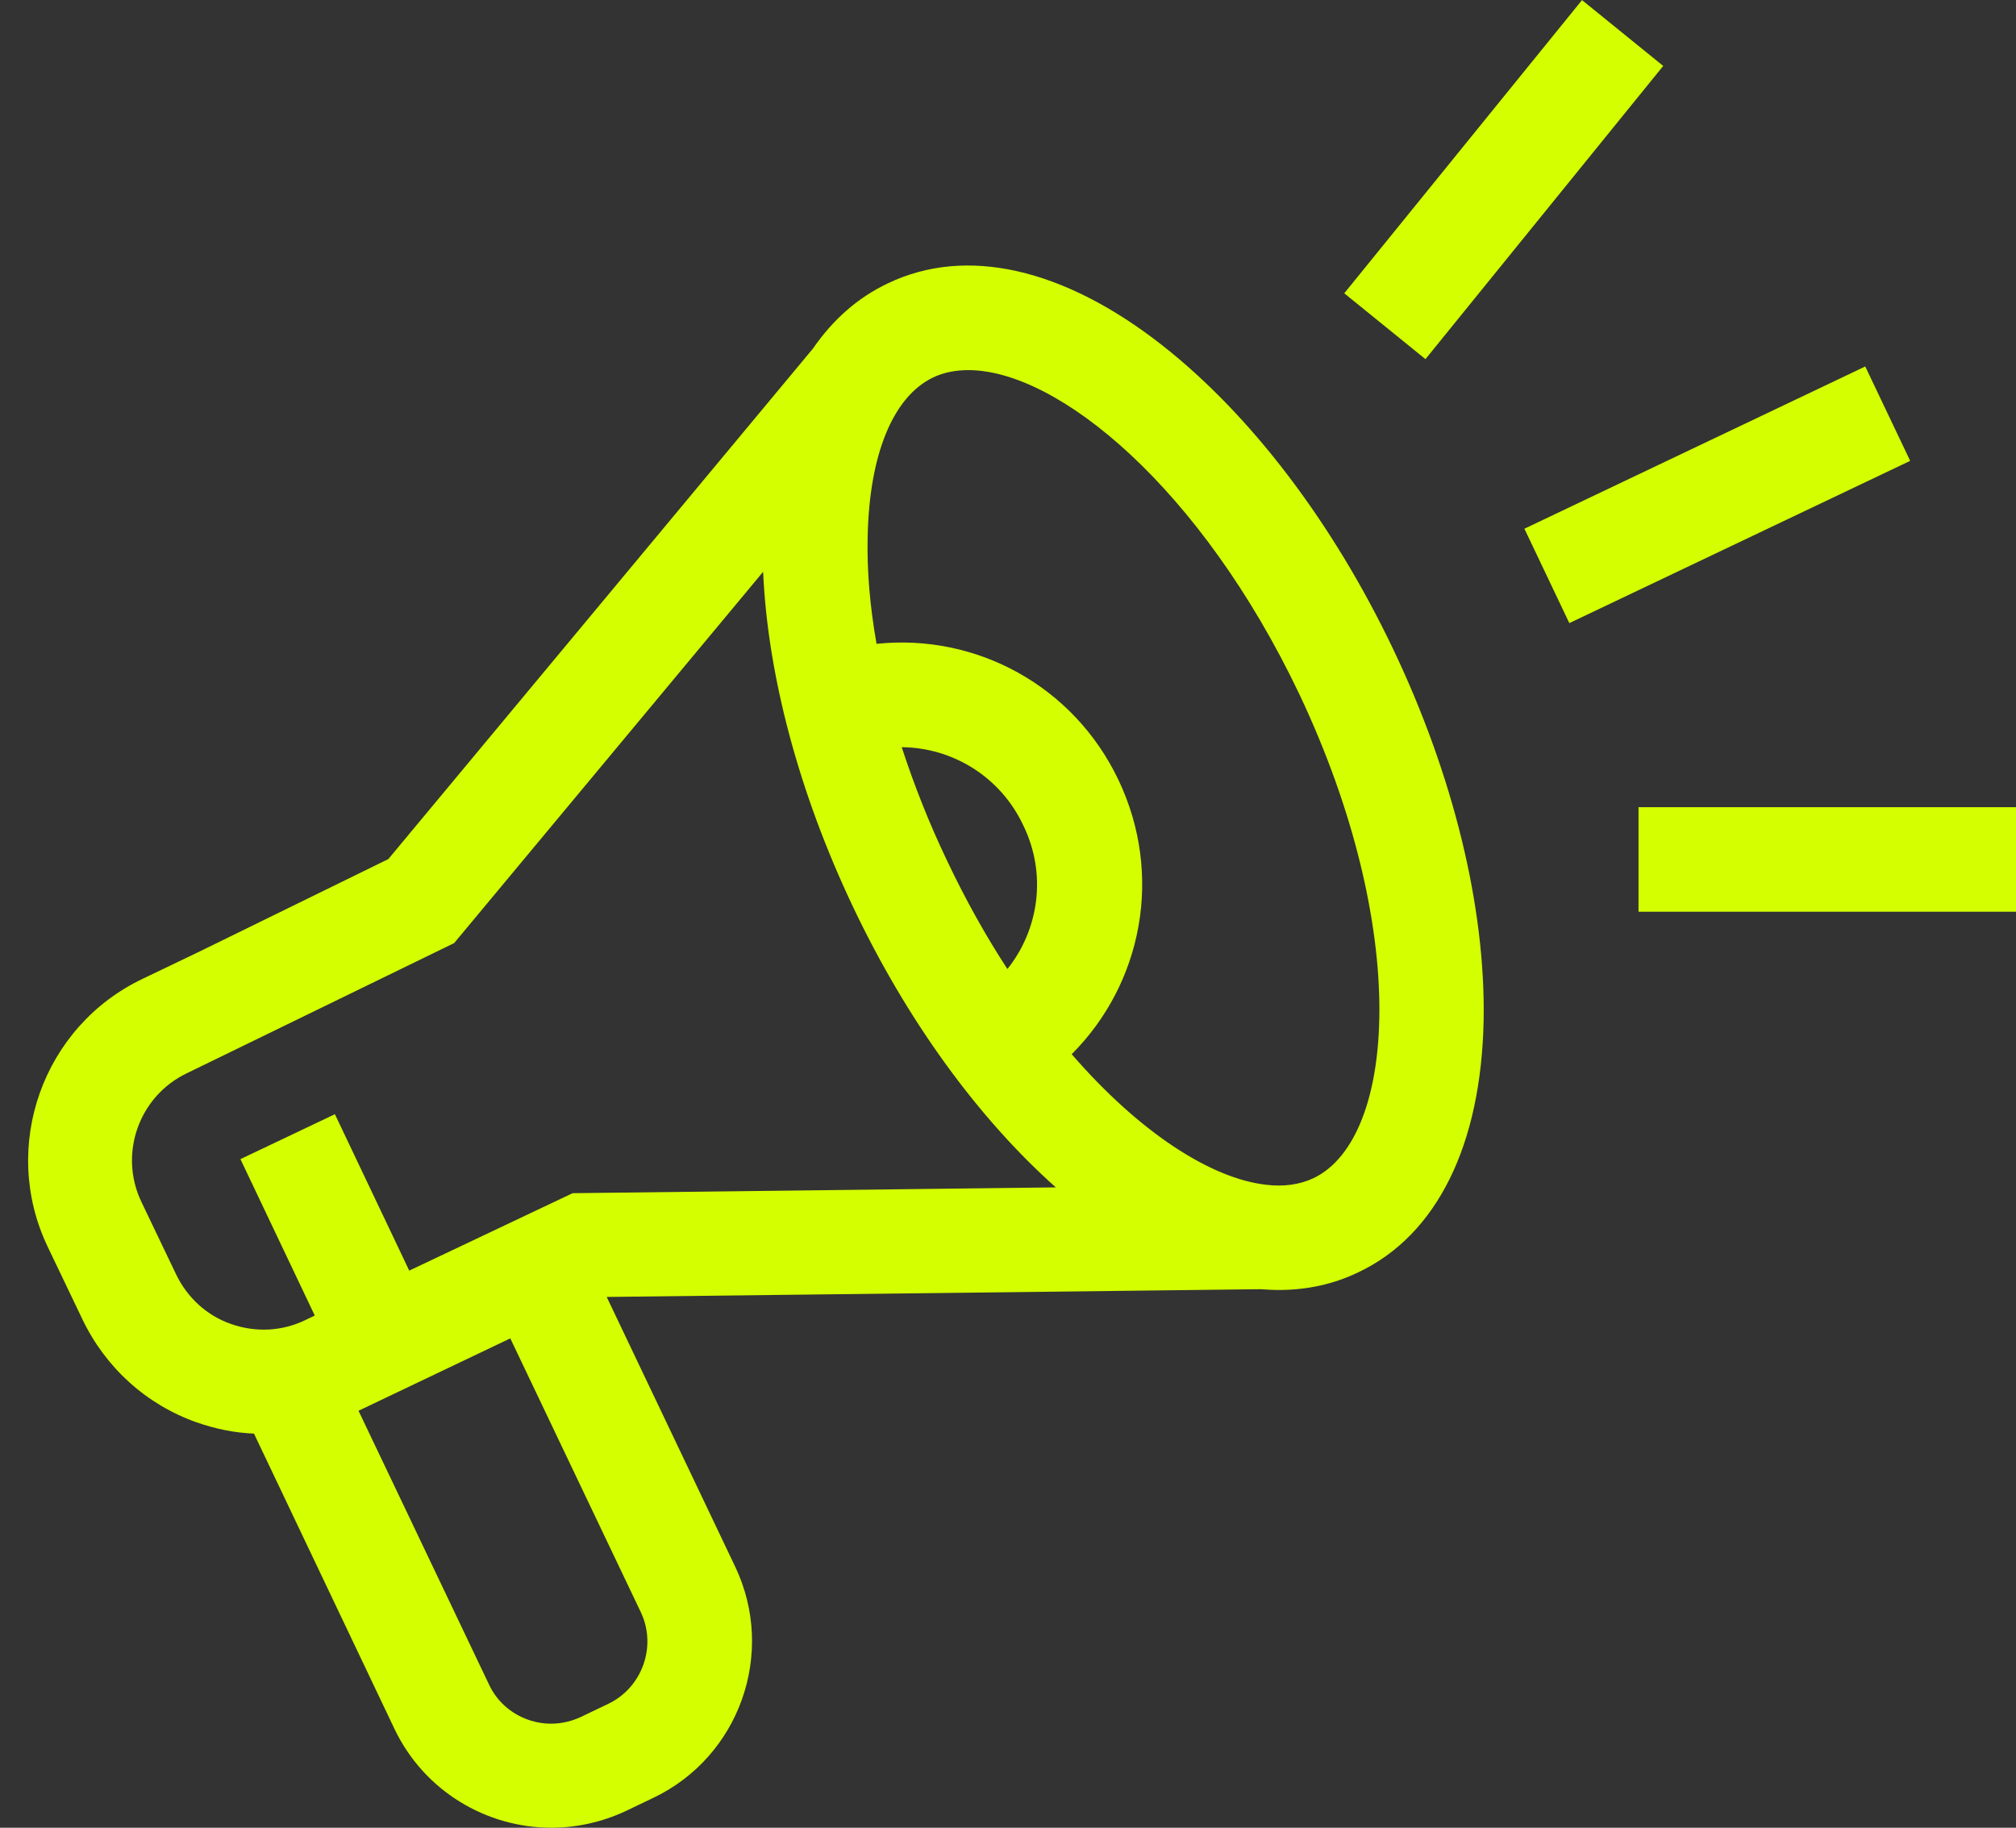 <?xml version="1.0" encoding="UTF-8" standalone="no"?><svg xmlns="http://www.w3.org/2000/svg" xmlns:xlink="http://www.w3.org/1999/xlink" fill="#d4ff00" height="472.1" preserveAspectRatio="xMidYMid meet" version="1" viewBox="-20.7 16.4 520.7 472.1" width="520.7" zoomAndPan="magnify"><rect x="-20.7" y="16.4" width="520.7" height="472.1" fill="#333333" stroke="none"/><g id="change1_1"><path d="M279.5,105.6c-25.5-20-50.7-25.7-70.9-16c-7.8,3.7-14.2,9.4-19.3,16.8L79.6,238.3l-48.8,23.9l-14.6,7 c-25.9,12.3-36.9,43.4-24.6,69.2l9,18.8c6,12.5,16.5,22,29.5,26.6c4.9,1.7,9.8,2.7,14.8,2.9L81.2,463c7.7,16.1,23.8,25.5,40.5,25.5 c6.4,0,13-1.4,19.2-4.3l7.1-3.4l0,0c22.3-10.6,31.8-37.4,21.2-59.7L136,351.4l168.8-2c1.6,0.1,3.2,0.2,4.8,0.2 c7.3,0,14.2-1.5,20.6-4.6c20.2-9.6,31.7-32.8,32.3-65.2c0.5-29-7.8-63.1-23.4-95.8S302.3,123.5,279.5,105.6z M239.5,266.7 c-5.5-8.4-10.7-17.7-15.5-27.8c-4.7-9.8-8.6-19.7-11.8-29.5c13.1,0.1,25.5,7.6,31.4,20.2C249.7,242.1,247.7,256.4,239.5,266.7z M96.6,260l79.8-95.9c1.2,26.9,9.3,57.2,23.2,86.5s32.3,54.6,52.4,72.5l-124.8,1.5l-42.2,20l-19.2-40.4l-24.4,11.6l19.2,40.4 l-2.5,1.2c-6,2.9-12.8,3.2-19.1,1s-11.3-6.8-14.2-12.8l-9-18.8c-5.9-12.4-0.6-27.3,11.8-33.2L96.6,260z M136.4,456.5l-7.1,3.4 c-4.3,2-9.1,2.3-13.6,0.7c-4.5-1.6-8.1-4.8-10.1-9.1l-33.7-70.7l39.2-18.7l33.7,70.7C149,441.6,145.2,452.3,136.4,456.5z M318.6,320.7c-3.6,1.7-7.8,2.3-12.5,1.7l0,0l0,0c-14.1-1.7-32.4-13.4-50-33.7c18.3-18.3,23.7-46.4,12.1-70.8s-36.8-37.9-62.5-35.2 c-1.7-9.6-2.5-18.8-2.3-27.5c0.4-21.3,6.5-36.3,16.9-41.3c2.7-1.3,5.8-1.9,9.1-1.9c23.2,0,60.1,30.4,85.5,83.7 C343.7,256.6,340,310.4,318.6,320.7z" fill="inherit"/><path d="M374.1 130.7H471.6V157.7H374.1z" fill="inherit" transform="rotate(-25.458 422.858 144.207)"/><path d="M318.9 49.3H416.4V76.3H318.9z" fill="inherit" transform="rotate(-50.963 367.664 62.755)"/><path d="M402.5 224.9H500V251.9H402.5z" fill="inherit"/></g></svg>